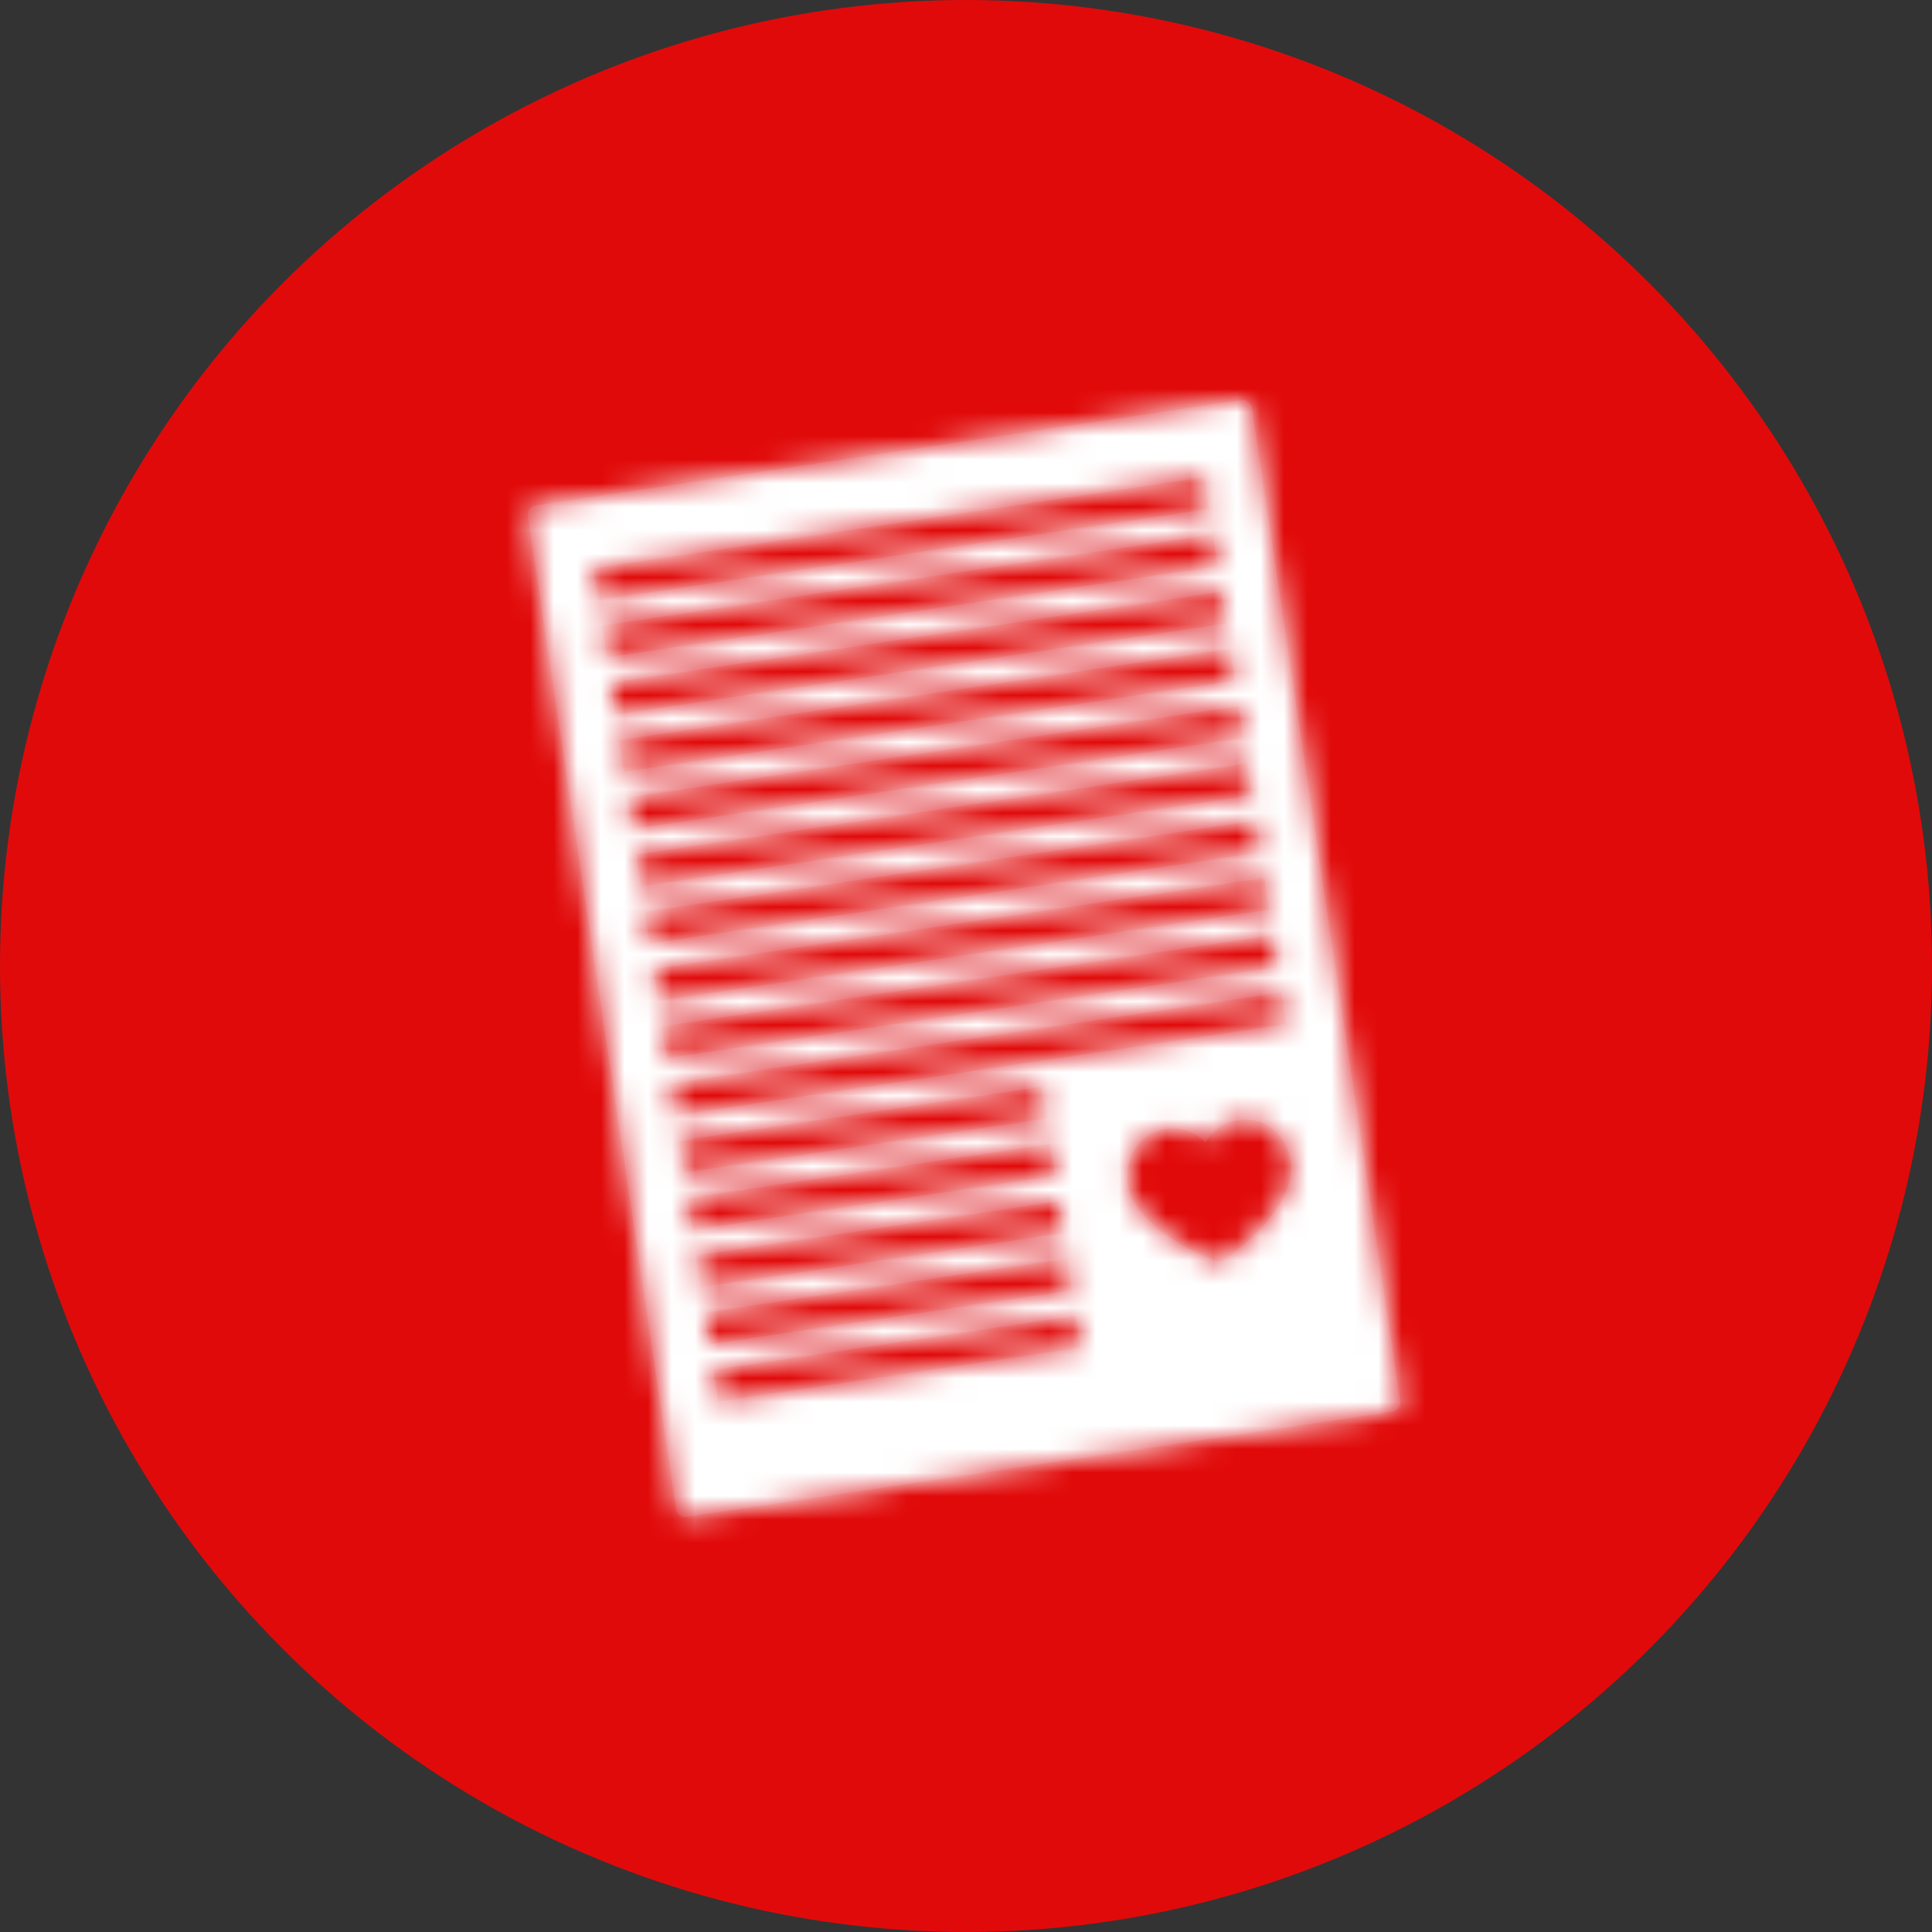 <svg xmlns="http://www.w3.org/2000/svg" xmlns:xlink="http://www.w3.org/1999/xlink" width="82" height="82" viewBox="0 0 82 82">
    <rect x="0" y="0" width="82" height="82" fill="#333333" stroke="none"/>
    <defs>
        <path id="prefix__a" d="M29.471 58.493l-.2-1.352 15.396-2.297.2 1.35-15.396 2.299zm-.564-3.782l15.396-2.298.2 1.35-15.395 2.297-.2-1.35zm-.364-2.428l15.397-2.3.202 1.35-15.398 2.297-.2-1.347zm-.363-2.433l15.397-2.296.202 1.348-15.396 2.3-.203-1.352zm-.361-2.428l15.394-2.3.202 1.352-15.395 2.295-.201-1.347zm-.163-1.081l-.201-1.35 25.93-3.87.202 1.35-25.931 3.87zm-.564-3.78l25.931-3.87.202 1.349-25.932 3.871-.201-1.35zm-.363-2.43l25.93-3.871.204 1.351-25.931 3.87-.203-1.35zm-.364-2.429l25.93-3.87.204 1.347-25.931 3.871-.203-1.348zm-.361-2.432l25.931-3.869.2 1.35-25.93 3.87-.201-1.35zm-.364-2.428l25.931-3.871.2 1.35-25.93 3.87-.201-1.35zm-.363-2.43l25.93-3.871.2 1.35-25.929 3.87-.201-1.35zm-.363-2.43l25.933-3.87.2 1.348-25.932 3.87-.201-1.347zm-.364-2.431l25.933-3.871.2 1.351-25.93 3.87-.203-1.35zm-.361-2.43l25.93-3.87.2 1.348-25.93 3.871-.2-1.35zm27.502-7.142c.211-.031.408.114.44.325l6.3 42.167c.031.21-.114.407-.325.439l-29.963 4.472c-.211.031-.408-.114-.44-.325L21.405 20.89c-.031-.21.114-.407.325-.439zm-.008 30.537c-1.06.087-1.518.968-1.518.968s-.658-.744-1.706-.57c-1.05.172-1.688 1.118-1.613 2.237.255 2.066 3.519 3.286 3.91 3.426.025.008.052.005.074-.01.346-.23 3.215-2.21 2.961-4.272-.2-1.104-1.049-1.866-2.108-1.779z"/>
    </defs>
    <g fill="none" fill-rule="evenodd">
        <circle cx="41" cy="41" r="41" fill="#E10A0A"/>
        <g transform="translate(1 1)">
            <path d="M0 0H80V80H0z"/>
            <mask id="prefix__b" fill="#fff">
                <use xlink:href="#prefix__a"/>
            </mask>
            <use fill="#DE1F26" xlink:href="#prefix__a"/>
            <g fill="#FFF" mask="url(#prefix__b)">
                <path d="M0 0H62V62H0z" transform="translate(9 9)"/>
            </g>
        </g>
    </g>
</svg>
